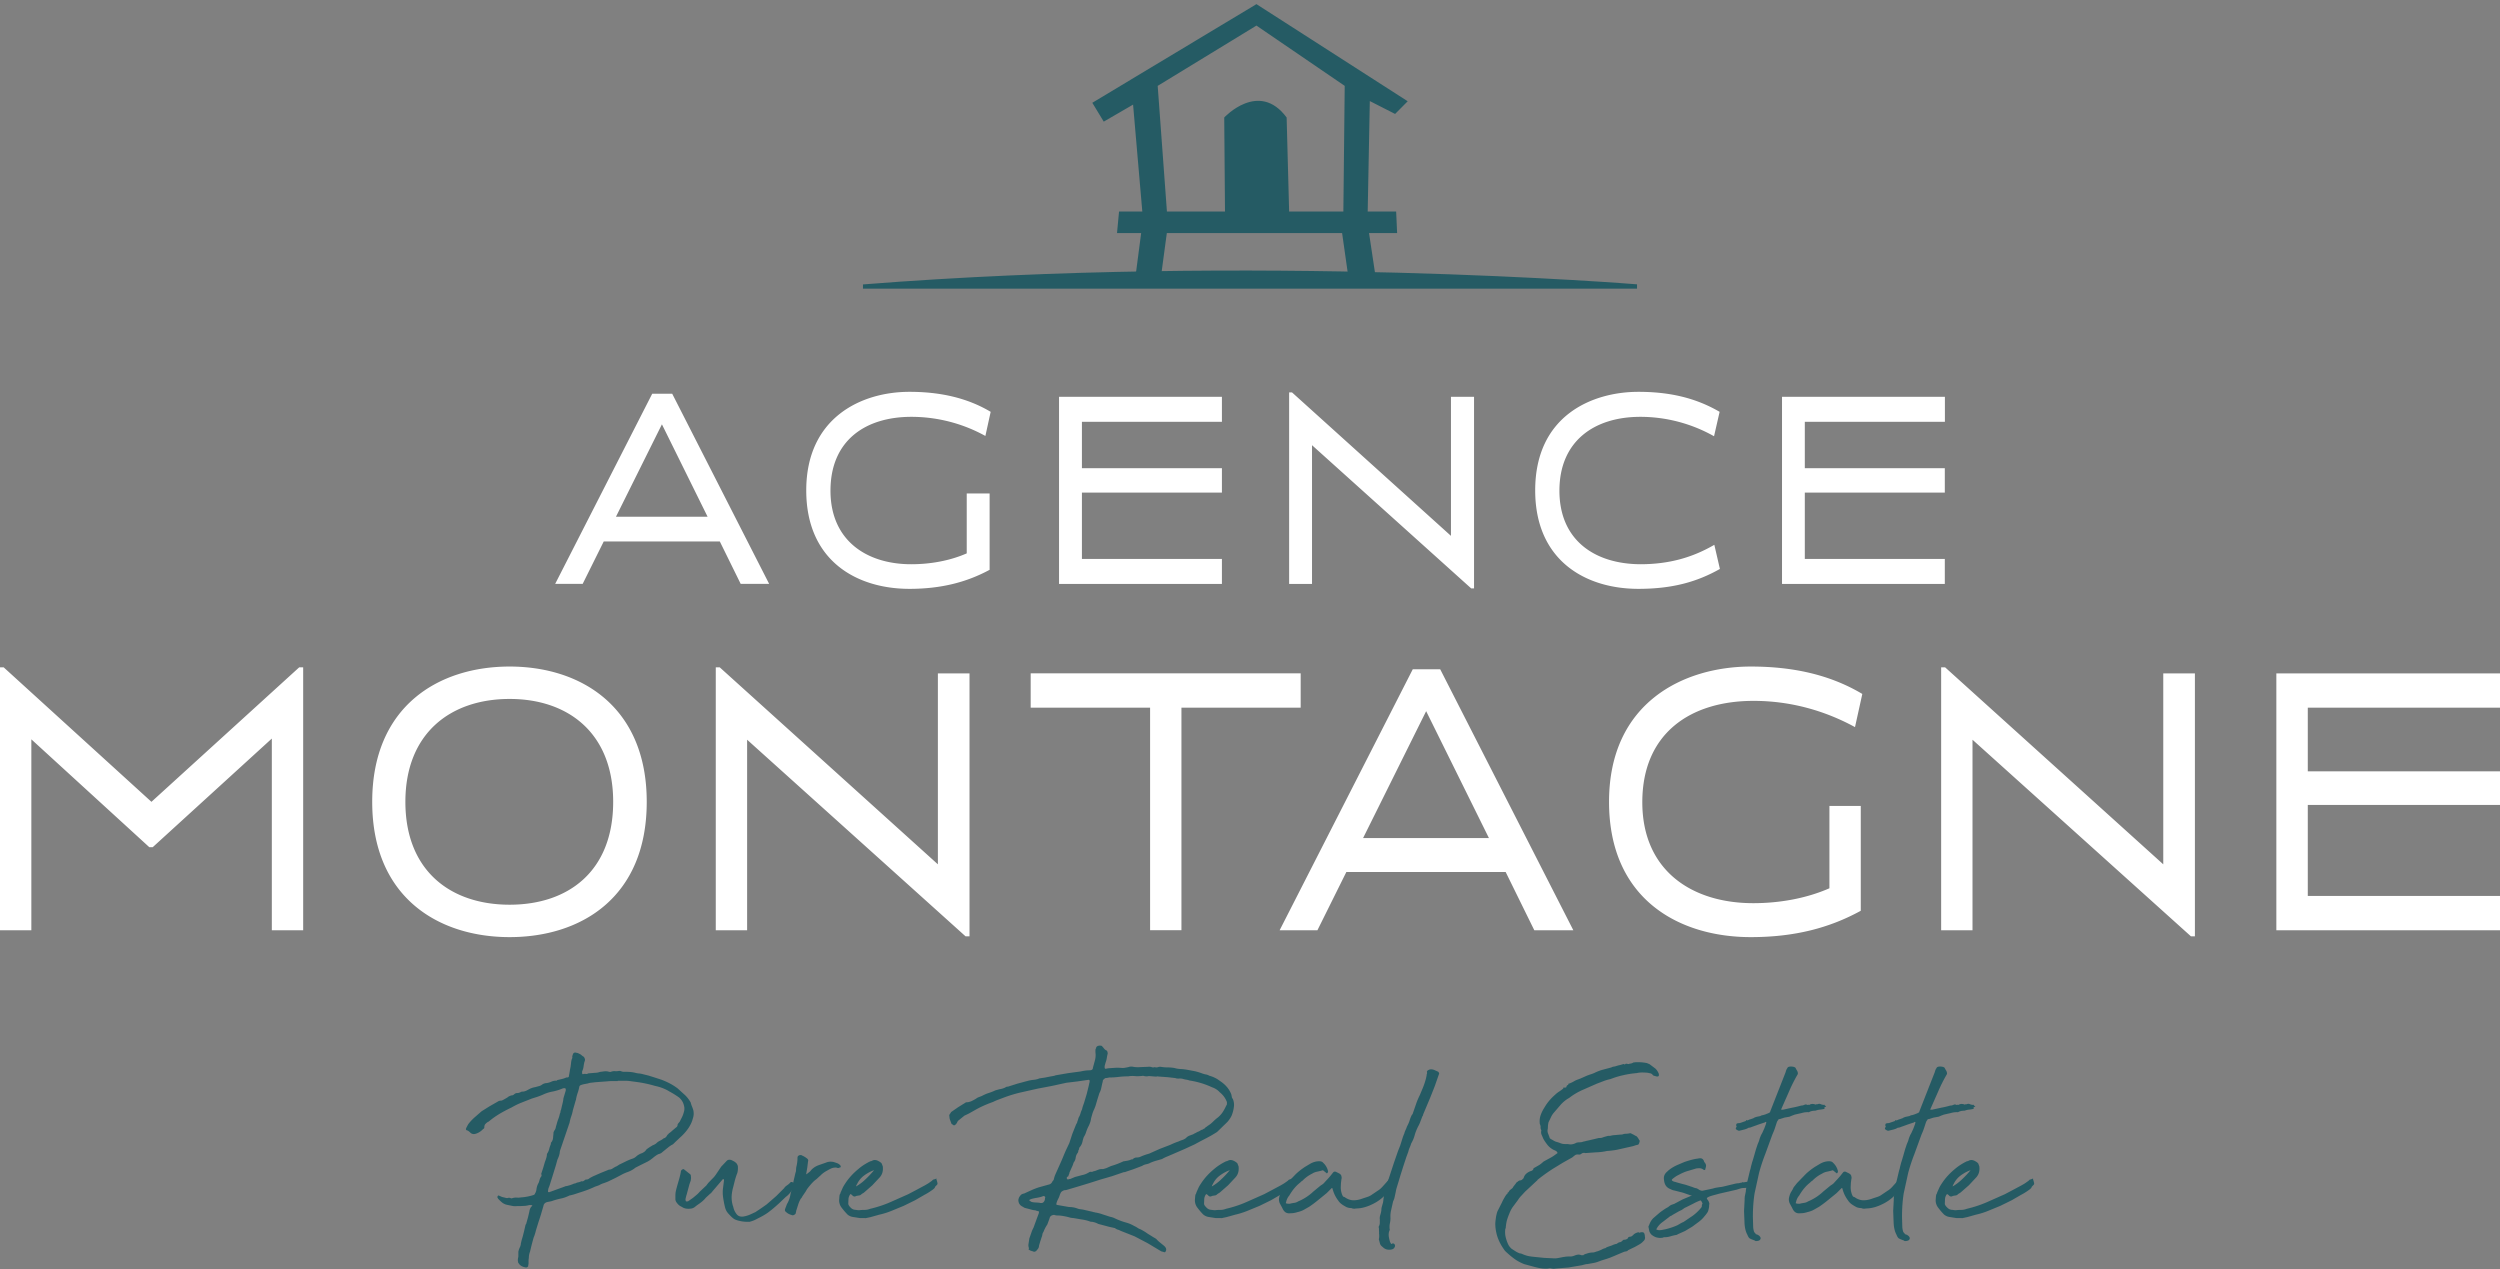 <svg xmlns="http://www.w3.org/2000/svg" xmlns:xlink="http://www.w3.org/1999/xlink" viewBox="0 0 260 132" xmlns:v="https://vecta.io/nano"><rect x="0" y="0" width="260" height="132" fill="#808080" stroke="none"/><g fill="#255b64"><path d="M118.68 24.24l-.7 5.36h2.65l.72-5.36h18.23l.76 5.36 2.82-.17-.78-5.19h2.92l-.1-2.24h-2.96l.22-11.49 2.63 1.34 1.31-1.32L130.67.43 113.6 10.69l1.19 1.96 3.05-1.77.96 11.12h-2.42l-.21 2.24h2.51zm11.99-21.58l9.18 6.27-.14 13.07h-5.64l-.26-9.78c-2.88-3.9-6.49 0-6.49 0l.08 9.78h-6.04l-.96-13.07 10.27-6.27z"/><path d="M170.25 29.57v.45h-80.5v-.44c40.95-3.24 80.5-.01 80.5-.01z"/></g><path d="M77.03 60.72l-2.17-4.41H62.79l-2.19 4.41h-2.86l10.09-19.77h2.08l10.08 19.77h-2.96zm-8.19-16.59l-4.78 9.61h9.53l-4.75-9.61zm25.74 17.11c-5.45 0-10.73-2.89-10.73-10.24 0-7.53 5.68-10.25 10.73-10.25 3.16 0 5.98.61 8.45 2.08l-.55 2.51a15.93 15.93 0 0 0-7.69-1.99c-4.78 0-8.42 2.45-8.42 7.68 0 5.17 3.74 7.65 8.4 7.65 1.96 0 3.99-.35 5.77-1.13v-6.23h2.38v7.94c-2.39 1.29-5.04 1.98-8.34 1.98zm15.56-.52V41.27h16.94v2.6h-14.56v4.82h14.56v2.54h-14.56v6.9h14.56v2.6h-16.94zm43.16.47h-.3L136.45 46.3v14.43h-2.38V40.81h.3l16.53 14.92V41.27h2.4v19.92zm17.09.05c-5.49 0-10.73-2.94-10.73-10.24 0-7.82 5.98-10.25 10.73-10.25 3.12 0 5.88.58 8.45 2.08l-.58 2.54a15.62 15.62 0 0 0-7.66-2.02c-4.78 0-8.42 2.51-8.42 7.68s3.69 7.62 8.4 7.65c3.05 0 5.47-.72 7.71-2.02l.58 2.51c-2.34 1.32-4.88 2.07-8.48 2.07zm14.94-.52V41.27h16.94v2.6H187.7v4.82h14.56v2.54H187.7v6.9h14.56v2.6h-16.93zM28.27 96.75V76.81l-12.39 11.3h-.35L3.26 76.89v19.86H0V69.4h.38l15.37 13.99L31.12 69.4h.41v27.35h-3.26zm24.73.71c-7.35 0-14.29-4.08-14.29-14.07 0-9.95 6.91-14.07 14.29-14.07 7.35 0 14.26 4.12 14.26 14.07 0 9.99-6.88 14.07-14.26 14.07zm0-24.77c-6.15 0-10.84 3.57-10.84 10.7 0 7.17 4.69 10.7 10.84 10.7 6.12 0 10.77-3.49 10.77-10.7 0-7.13-4.66-10.7-10.77-10.7zm47.83 24.69h-.41L77.7 76.93v19.82h-3.26V69.4h.41l22.69 20.49V70.03h3.29v27.35zm22.04-23.78v23.14h-3.26V73.6h-12.42v-3.57h28.08v3.57h-12.4zm36.7 23.15l-2.98-6.06h-16.57l-3.01 6.06h-3.93l13.85-27.15h2.85l13.85 27.15h-4.06zm-11.25-22.79l-6.56 13.2h13.09l-6.53-13.2zm33.76 23.5c-7.48 0-14.74-3.96-14.74-14.07 0-10.35 7.8-14.07 14.74-14.07 4.34 0 8.21.83 11.6 2.85l-.76 3.45c-3.11-1.7-6.69-2.73-10.55-2.73-6.56 0-11.57 3.37-11.57 10.54 0 7.09 5.13 10.5 11.54 10.5 2.69 0 5.48-.48 7.92-1.55v-8.56h3.26v10.9c-3.26 1.79-6.9 2.74-11.44 2.74zm46.19-.08h-.41l-22.72-20.45v19.82h-3.26V69.4h.41l22.69 20.49V70.03h3.29v27.35zm8.47-.63V70.03H260v3.57h-19.99v6.62H260v3.49h-19.99v9.47H260v3.57h-23.26z" fill="#fff"/><g fill="#255b64"><path d="M53.9 130.21l.06-.23c.02-.07.05-.15.09-.23.08-.16.12-.31.12-.43l.08-.34.11-.37.14-.55.14-.61c0-.04.02-.08.05-.12s.05-.08.05-.12l.17-.6.14-.6c.04-.27.13-.46.28-.58l.03-.03v-.03c-.02 0-.04 0-.05-.02-.01-.01-.03-.02-.05-.02h-.22c-.16.04-.31.07-.45.08l-.45.02h-.34c-.18.02-.36.02-.54-.02l-.54-.11a1.23 1.23 0 0 1-.49-.23 3.25 3.25 0 0 1-.43-.41l-.09-.18c.04-.04.06-.07.06-.09.02-.04.05-.06.09-.06l.34.15.37.09c.04.02.11.03.21.03.1-.04.2-.04.31 0 .06.04.13.04.22 0 .14-.04.29-.06.43-.05s.29.01.43-.02c.41-.02.85-.1 1.32-.25.08-.02.14-.09.18-.22l.03-.03.06-.18c.02-.06.03-.12.03-.18.04-.25.11-.46.22-.64.04-.1.08-.22.11-.34s.09-.24.17-.34c.02-.02.03-.05.03-.09s-.01-.09-.02-.14-.01-.1.02-.14l.17-.52.17-.58.12-.34c.04-.12.07-.24.09-.34 0-.1.01-.17.03-.22.1-.14.17-.3.21-.46a3.1 3.1 0 0 1 .15-.46.32.32 0 0 0 .03-.14c0-.05.02-.1.06-.14.12-.14.18-.36.18-.64.02-.08.03-.18.03-.31 0-.06.03-.14.09-.25a.72.72 0 0 0 .15-.32 1.68 1.68 0 0 1 .09-.32 3.86 3.86 0 0 1 .17-.55c.07-.18.13-.38.17-.58.04-.06.06-.12.06-.18a.56.56 0 0 1 .06-.22l.14-.6a3.75 3.75 0 0 0 .11-.6l.12-.4.12-.4v-.12c0-.08-.05-.12-.15-.12-.08 0-.16.02-.25.06a5.21 5.21 0 0 1-1.07.31 4.13 4.13 0 0 0-.92.31c-.18.08-.37.15-.57.22l-.57.18-1.09.43c-.36.14-.71.32-1.06.52-.43.2-.83.42-1.21.64-.38.23-.75.49-1.12.8-.1.04-.22.12-.34.25-.08.08-.12.19-.12.34 0 .1-.04.16-.12.18a1.69 1.69 0 0 1-.74.49c-.23.08-.42.05-.58-.09-.14-.14-.27-.23-.38-.26s-.12-.14-.02-.32c.08-.16.15-.29.21-.37.2-.25.42-.48.66-.69l.69-.6.83-.52.86-.49c.08-.06.18-.09.31-.09.08 0 .18-.04.31-.12l.37-.21c.1-.1.25-.17.43-.22.1 0 .18-.03.25-.09.12-.12.26-.17.4-.15.02 0 .09-.02.22-.06l.12-.06c.04-.02.08-.03.12-.03.16 0 .31-.04.45-.11l.38-.2c.18-.08.35-.13.49-.15l.41-.11a.88.88 0 0 0 .35-.17.89.89 0 0 1 .46-.15c.16-.02.32-.07.48-.14.15-.07.31-.11.48-.11.04.02.09 0 .15-.06l.46-.11c.14-.03.29-.08.43-.14.04-.02.08-.03.11-.02s.06.01.08-.02c.08 0 .12-.03.12-.09l.09-.51c.02-.15.05-.31.09-.48l.05-.41c.01-.13.04-.27.08-.41.04-.06.06-.13.05-.2s0-.15.05-.23c0-.08.04-.15.11-.2s.16-.06.26-.02c.08 0 .17.03.28.09.1.04.18.09.25.15a1.35 1.35 0 0 0 .25.18c.08.12.12.23.12.31a.56.56 0 0 1-.06.22 4.21 4.21 0 0 0-.09.49c-.02.16-.07.33-.15.49v.15c0 .1.03.15.09.15a.46.46 0 0 1 .28-.03c.08.02.17 0 .28-.06l.74-.06c.14 0 .3-.03.46-.09l.46-.06a1.09 1.09 0 0 1 .43.03c.06.02.13.03.22.03.16-.06.31-.09.45-.08a1.43 1.43 0 0 0 .41-.02h.12c.04 0 .08.01.12.03.1.04.2.06.31.06h.31a3.92 3.92 0 0 1 .8.09c.14.04.29.07.43.08s.29.04.43.08l.57.14.54.17.77.25c.63.23 1.21.53 1.72.92l.75.68c.24.23.43.48.6.77.04.16.09.31.14.43a3.73 3.73 0 0 1 .14.4c.06.31.04.59-.06.86-.08.33-.23.64-.43.95a5.12 5.12 0 0 1-.4.52 5.66 5.66 0 0 1-.49.49l-.46.43-.2.2a.78.78 0 0 1-.26.17l-.22.15-.68.55a.8.8 0 0 1-.4.22c-.1.04-.19.09-.26.14l-.2.14c-.23.2-.46.37-.71.51l-.71.35-.55.28a2.33 2.33 0 0 1-.38.26 3.18 3.18 0 0 1-.45.2 4.15 4.15 0 0 0-.64.29l-.61.32-.64.31c-.2.1-.42.18-.64.25-.06.02-.13.05-.2.08a1.28 1.28 0 0 0-.2.11l-.43.15c-.49.23-.96.41-1.41.55l-.61.2a4.29 4.29 0 0 1-.64.17c-.29.14-.57.25-.86.31a7.21 7.21 0 0 0-.83.22c-.1.04-.2.07-.31.09l-.31.06c-.23.06-.36.19-.4.4l-.14.48-.14.48-.25.77-.25.81c-.06.26-.14.52-.25.78l-.2.74-.17.71c-.04.1-.07.2-.09.31-.02.1-.03.22-.03.34-.02.1-.03.19-.03.28v.25a.88.88 0 0 1-.02.17.88.88 0 0 0-.02.17c-.08.08-.15.12-.22.12-.37-.06-.61-.19-.74-.4-.06-.06-.09-.12-.09-.18-.02-.1-.03-.19-.02-.28.01-.08.03-.17.05-.28v-.47zm10.35-17.78h-.55a5.07 5.07 0 0 0-.55.03l-1.23.09-.41.05c-.13.01-.26.04-.38.08l-.32.06a2.58 2.58 0 0 0-.35.09c-.12.04-.19.1-.21.18a4.42 4.42 0 0 1-.17.65 4.29 4.29 0 0 0-.17.64c0 .06-.01.1-.03.12l-.15.52-.15.52c-.04.23-.1.44-.17.64a4.29 4.29 0 0 0-.17.64l-.48 1.41-.48 1.41c-.04.12-.06.2-.06.25-.02.23-.1.49-.25.8l-.15.55-.37 1.2-.2.63a4.3 4.3 0 0 1-.2.57 1.71 1.71 0 0 0-.06.37c0 .02.01.03.03.03s.03.01.03.03h.06l1.6-.58c.08-.04.15-.06.22-.06.1-.02.2-.05.31-.08.1-.03.2-.07.31-.11a.79.79 0 0 1 .23-.08c.07-.01.14-.04.2-.08l.26-.06c.07-.02.15-.05.23-.09.1.02.18.01.23-.03s.11-.08.17-.12c.02-.02.06-.03.12-.03a.48.48 0 0 0 .34-.15l.34-.18.8-.35.86-.35c.14 0 .27-.04.37-.11s.22-.14.34-.2c.06-.02.12-.05.18-.09l.18-.12.66-.32a5.28 5.28 0 0 1 .69-.29 1.08 1.08 0 0 0 .46-.28c.18-.14.38-.25.58-.31a1.76 1.76 0 0 0 .23-.14.77.77 0 0 0 .2-.23 3.71 3.71 0 0 1 .32-.23l.32-.2c.16-.06.3-.13.4-.22.1-.1.22-.19.37-.26a2.11 2.11 0 0 0 .4-.26c.14-.02.27-.13.37-.34.04-.04.07-.07.09-.08s.04-.04.06-.08a2.09 2.09 0 0 0 .32-.25l.29-.25.22-.18c.06-.06.09-.14.09-.25.02-.06.09-.15.21-.28l.25-.49c.08-.16.14-.33.18-.49.06-.18.08-.36.06-.52a1.88 1.88 0 0 0-.15-.52c-.08-.16-.2-.33-.37-.49a8.58 8.58 0 0 0-1.04-.65c-.43-.27-.93-.46-1.5-.58a12.62 12.62 0 0 0-1.87-.4l-.6-.08c-.19-.03-.4-.05-.63-.05h-.76zm12.74 14.56c-.31-.06-.54-.14-.69-.25-.15-.1-.34-.29-.57-.55-.14-.16-.25-.35-.31-.57a6.99 6.99 0 0 1-.15-.69 6.41 6.41 0 0 1-.09-.61c-.02-.2-.02-.42 0-.65l.12-.95-.03-.06v-.03h-.03-.06l-.58.68-.58.68a.44.44 0 0 1-.11.12.73.73 0 0 0-.11.09l-.4.37c-.18.23-.44.45-.77.68-.1.06-.2.14-.31.23-.1.09-.23.16-.37.2-.33.06-.61.04-.86-.06l-.38-.21c-.09-.06-.19-.15-.29-.28-.12-.14-.18-.29-.18-.43v-.34c0-.12.01-.26.03-.4.06-.29.16-.65.29-1.09s.22-.8.26-1.09a.35.35 0 0 1 .17-.17c.07-.03.13-.03.17.02l.58.46c.06.04.1.1.11.18l.02.25-.03.25-.14.4-.14.52-.14.52a3.41 3.41 0 0 0-.11.43c-.02.04-.03.08-.02.11a.36.36 0 0 1 .02.11c0 .06.04.09.12.09.06 0 .11-.01.15-.03l.49-.34.37-.31a2.73 2.73 0 0 0 .34-.34l.34-.32.34-.32c.1-.14.2-.27.31-.38l.31-.32c.14-.12.31-.33.49-.61l.43-.64.55-.58c.12-.14.29-.18.49-.12a2.59 2.59 0 0 1 .29.14c.09.05.18.12.26.2.1.14.15.26.15.34a2.07 2.07 0 0 1-.06.68c-.08.18-.16.44-.25.75l-.18.72a4.25 4.25 0 0 0-.14.71c-.03.27-.03.54.02.83 0 .04.02.12.05.25a1.47 1.47 0 0 0 .08.25 1.72 1.72 0 0 0 .34.75c.16.22.4.3.71.26.23-.04.44-.1.64-.18l.61-.28.6-.4.57-.4 1-.87.81-.81a1 1 0 0 1 .29-.29 1.92 1.92 0 0 0 .32-.26c.1-.14.23-.14.38 0s.19.29.11.43c-.16.18-.31.36-.43.54a2.24 2.24 0 0 1-.49.48l-.64.61c-.53.49-.96.84-1.27 1.06-.32.22-.65.4-1 .57a3.46 3.46 0 0 1-.86.35c-.29 0-.61 0-.96-.08z"/><path d="M87.28 121.49c-.02-.02-.05-.03-.08-.02s-.08.01-.14-.02c-.12-.04-.3-.03-.52.03a3 3 0 0 0-.32.15l-.32.18a2.6 2.6 0 0 0-.51.38l-.48.44a2.93 2.93 0 0 0-.43.38c-.14.15-.33.37-.55.66a3.21 3.21 0 0 1-.23.38l-.26.38c-.04.1-.09.17-.15.22-.12.2-.21.41-.28.63l-.21.66c0 .04-.01.08-.02.12s-.02.08-.02.12c-.04.08-.11.14-.2.18s-.17.04-.23 0c-.23-.06-.42-.16-.58-.31-.12-.08-.15-.19-.09-.34l.12-.32c.04-.11.09-.22.15-.32.12-.23.22-.51.28-.86l.26-1.12.26-1.12c.04-.1.06-.2.06-.31a1.71 1.71 0 0 1 .03-.31 3.75 3.75 0 0 0 .12-.95c0-.12.06-.2.18-.25.12-.04.23-.03.31.03.14.06.29.14.43.25.16.1.23.22.18.34l-.08.64-.11.65v.06h.03l.28-.22c.06-.04.13-.11.21-.22.18-.2.42-.36.71-.48l.83-.29c.23-.1.49-.12.8-.06l.35.12c.11.04.22.11.32.21.02.02.03.04.03.06a.23.23 0 0 0 .03.09c.02.02.02.04-.02.06-.03.02-.07.03-.11.03h-.03z"/><path d="M89.43 126.68l-.69-.11c-.24-.03-.44-.12-.6-.26-.22-.23-.43-.47-.63-.74a1.23 1.23 0 0 1-.23-.89c0-.04.01-.13.02-.26s.04-.22.08-.26l.06-.18.22-.49c.04-.08.13-.24.28-.46.35-.53.8-1.02 1.35-1.47.16-.14.35-.28.55-.41s.43-.26.68-.38c.06 0 .14-.03.25-.09.16-.06.33-.05.51.03.17.08.31.17.41.28l.12.31c.06.49-.06.89-.37 1.2l-.72.77-.81.71a.83.83 0 0 1-.17.12.83.83 0 0 0-.17.12c-.06.06-.14.1-.23.11s-.19.03-.29.05c-.16.1-.31.07-.43-.09l-.12-.09h-.06c-.02 0-.03.01-.03.03a.93.93 0 0 0-.17.49l-.02.49c.02.1.09.22.21.34.08.1.18.17.29.22a.95.95 0 0 0 .32.06 1.46 1.46 0 0 0 .34.03c.16-.02.34-.03.54-.03.19 0 .39-.04.6-.12.76-.18 1.44-.41 2.06-.68l1.87-.83.91-.48.84-.45.34-.2.37-.26c.1-.1.16-.15.17-.14s.1-.02.26-.08c.04-.04.06-.05.05-.02s-.01.08.02.14l.08.29c.03.11 0 .2-.08.26-.14.14-.21.22-.18.23.02.01-.04.08-.18.2-.31.23-.61.42-.92.58l-.95.55-.63.31-.57.28-1.24.51a7.99 7.99 0 0 1-1.31.41l-.89.25-.52.11c-.16-.02-.35-.01-.59-.01zm-.4-3.29a4.95 4.95 0 0 0 .98-.74c.31-.29.6-.6.89-.95-.02 0-.04.01-.06.02s-.04.02-.06.02c-.39.16-.72.36-1 .58a2.36 2.36 0 0 0-.66.86c-.02 0-.05.07-.09.21zm18.02 5.41l.2-.57a3.01 3.01 0 0 1 .23-.54l.55-1.5c.04-.14.03-.22-.03-.22l-.2-.05-.08-.03c-.02-.01-.05-.02-.08-.02s-.11-.01-.23-.03l-.83-.22c-.1-.04-.15-.07-.15-.09-.35-.14-.52-.39-.52-.74a1.46 1.46 0 0 1 .06-.23c.02-.05.08-.14.18-.26.06-.08.18-.14.37-.18l.75-.34c.26-.12.53-.22.81-.31l.54-.15.54-.15c.14-.06.25-.17.31-.34.04-.02.08-.07.12-.15a2.9 2.9 0 0 1 .2-.61l.26-.58.37-.83.38-.91.41-.87.32-.98.38-.95a2.32 2.32 0 0 1 .08-.14c.03-.05.05-.11.05-.17.04-.08.07-.16.09-.25.02-.08.05-.16.09-.25.02 0 .03-.01.03-.03s.01-.04.03-.06c.04-.1.08-.21.11-.32s.08-.23.14-.35c.02-.1.05-.22.09-.34l.12-.34.29-.97.23-.94c0-.04.01-.09.03-.15s.03-.12.03-.18c.02-.04.02-.08-.02-.11-.03-.03-.06-.05-.08-.05l-1.18.17-1.15.14-1.46.32-1.52.29-1.69.38a14 14 0 0 0-1.72.51l-.61.23c-.2.07-.41.16-.61.26-.7.25-1.33.53-1.9.86l-.55.31c-.18.1-.36.18-.52.25l-.68.55c-.04.06-.07.12-.09.17s-.06.11-.12.17c-.08.1-.16.14-.25.12a.47.47 0 0 0-.12-.09.35.35 0 0 1-.09-.06l-.14-.37c-.05-.12-.08-.26-.08-.4-.04-.1-.01-.2.09-.31l.09-.15.71-.49.74-.46.09-.06a1.39 1.39 0 0 0 .57-.12c.17-.08.34-.17.51-.28a.94.94 0 0 1 .26-.14l.29-.11c.23-.12.46-.23.71-.31s.48-.17.71-.28l.43-.12c.18-.02.39-.08.61-.18.06-.06.15-.09.28-.09l.98-.31 1.04-.28a4 4 0 0 1 .66-.12c.21-.02.41-.07.6-.15l.55-.08.55-.11.29-.05a1.15 1.15 0 0 0 .29-.08l1.34-.23 1.27-.17a4.21 4.21 0 0 1 .49-.09 4.03 4.03 0 0 1 .49-.03c.18-.02.28-.1.28-.25l.2-.74a2.08 2.08 0 0 0 .08-.74 2 2 0 0 1 0-.49c.04-.04.06-.08.06-.12s.02-.08.06-.12c.12-.1.29-.13.49-.09.04.02.07.04.08.06s.04.05.08.09c.12.16.22.27.31.31.12.04.18.16.18.37a3.29 3.29 0 0 0-.09.43 2.24 2.24 0 0 1-.12.46l-.08.28c-.03.12-.04.21-.02.28 0 .08.04.12.11.11l.26-.05.75-.05c.24-.01.48 0 .72.02a1.71 1.71 0 0 0 .31-.03l.31-.06c.16-.06.34-.07.52-.03.22.04.47.05.72.03l.78-.03c.14-.02.28-.01.4.03.1.04.2.04.31 0 .12.04.25.04.37 0a.32.32 0 0 1 .14-.03h.14a4.02 4.02 0 0 0 .69.06c.23 0 .48.02.72.06.2.06.42.1.66.11s.47.04.69.08l.8.15c.25.06.51.14.8.25a2.58 2.58 0 0 0 .35.09.96.96 0 0 1 .32.12c.43.12.79.3 1.07.52.61.39 1.02.87 1.23 1.44l.05.25c.01.08.05.15.11.22.1.25.14.51.11.78a3.66 3.66 0 0 1-.2.84c-.08.23-.24.47-.46.74l-1.1 1.07-.61.37-.54.29-.54.28-.65.35-1.04.48-1.11.48-.65.28c-.2.08-.4.17-.58.28l-.6.17a4.5 4.5 0 0 0-.63.23c-.1.06-.24.11-.4.14s-.31.09-.43.17l-.89.34-.92.31c-.06 0-.12.01-.18.03l-1.17.4-1.17.34-1.26.4-1.12.34-1.15.34c-.06.02-.14.03-.25.03-.14.06-.24.12-.29.17s-.11.16-.17.32a2.27 2.27 0 0 1-.18.44 1.98 1.98 0 0 0-.18.48c0 .08.02.12.06.12l.63.11.63.11a2.43 2.43 0 0 1 .86.15c.1.04.21.07.32.08a3.06 3.06 0 0 1 .32.05l.48.11.48.11c.04.02.08.03.12.03s.07.01.09.03a4 4 0 0 1 .81.2l.81.26a1.73 1.73 0 0 1 .37.11l.37.17c.29.12.58.23.88.31s.59.2.88.37c.1.04.2.1.31.17.1.07.22.13.34.17a5.96 5.96 0 0 1 .72.44l.66.41c.08.04.16.09.25.15.12.14.26.27.4.38l.43.35c.1.1.16.18.18.25.04.1.03.2-.03.31-.04.08-.08.11-.12.09l-.34-.09-1.4-.84-1.37-.72-1.47-.58a.92.92 0 0 0-.26-.11c-.11-.03-.22-.09-.32-.17l-.55-.12-1.17-.31c-.12-.06-.23-.11-.32-.14a2.13 2.13 0 0 0-.32-.08c-.12 0-.19-.01-.22-.03-.27-.1-.55-.17-.84-.21l-.88-.15a1.76 1.76 0 0 1-.4-.06 5.44 5.44 0 0 0-.86-.18c-.14-.02-.28-.03-.4-.03s-.24-.02-.34-.06c-.1 0-.16.01-.18.03-.02 0-.07.02-.15.06l-.12.12a4.93 4.93 0 0 1-.14.41l-.14.38c-.14.2-.28.46-.4.77a.54.54 0 0 0-.11.26 1.15 1.15 0 0 1-.08.29l-.15.46-.12.4c0 .16-.06.31-.18.43-.14.21-.3.27-.46.18l-.17-.05c-.05-.01-.11-.04-.17-.08-.12-.04-.14-.1-.06-.18-.06-.14-.08-.29-.06-.43l.09-.6zm1.2-3.69c.16.02.29-.05.37-.22a.61.61 0 0 0 .06-.28c.04-.08.03-.14-.03-.18s-.12-.05-.18-.03c-.12.06-.33.12-.63.17s-.51.1-.63.14l-.12.06c-.04.02-.05.05-.03.09l.18.12c.08.04.25.07.49.08.25.01.4.03.46.05h.06zm19.35-10.25v-.25c-.16-.41-.41-.75-.74-1.01-.23-.25-.49-.42-.8-.52a8.6 8.6 0 0 0-2.36-.71c-.1-.04-.22-.07-.35-.09a2.34 2.34 0 0 1-.38-.09c-.1-.02-.22-.03-.35-.02s-.26 0-.38-.05l-.78-.09-.81-.06c-.06 0-.13 0-.2-.02-.07-.01-.14 0-.2.02l-.77-.06c-.16.04-.33.04-.49 0-.06-.02-.12-.03-.18-.02a1.1 1.1 0 0 1-.18.02c-.23.02-.44.02-.65 0a2.33 2.33 0 0 0-.64.03c-.35 0-.69.02-1.01.06a8.18 8.18 0 0 1-.98.06 1.71 1.71 0 0 1-.37.06c-.04 0-.13.07-.28.22 0 .08-.02.18-.06.31l-.11.51c-.03.17-.1.35-.2.54l-.2.64-.2.68-.12.31c-.08.16-.15.33-.2.49l-.14.49c-.02.23-.1.49-.25.8-.1.18-.18.38-.25.58a1.97 1.97 0 0 1-.25.55c-.06.16-.11.34-.15.52a1.31 1.31 0 0 1-.28.55c-.04.04-.06.09-.06.14s-.01.09-.03.11c-.04.06-.06.12-.06.17s-.02.11-.06.17a1.03 1.03 0 0 0-.21.51c-.02.17-.09.34-.22.51a2.62 2.62 0 0 1-.2.52l-.23.52c0 .06-.02.12-.05.18s-.05.12-.05.18c-.16.08-.22.17-.15.28.04.06.09.08.15.05s.11-.04.15-.02l.26-.11.26-.11.75-.2a2.06 2.06 0 0 0 .72-.29c.06-.04.13-.06.22-.05a.29.29 0 0 0 .22-.05c.12-.02.23-.05.32-.09s.2-.08.32-.12a1.29 1.29 0 0 1 .25-.03h.15l.31-.09.49-.22a8.5 8.5 0 0 0 1.29-.49l.38-.06a2.58 2.58 0 0 0 .35-.09c.06-.04.11-.06.15-.05s.08 0 .12-.05c.12-.1.25-.15.38-.15a.95.95 0 0 0 .35-.06c.27-.12.58-.24.95-.34l1.09-.49 1.12-.43c.25-.12.52-.24.83-.34a2.5 2.5 0 0 1 .38-.15c.13-.04.27-.11.41-.21.08-.1.2-.18.35-.25l.41-.15a1.45 1.45 0 0 1 .22-.12l.22-.12a1.12 1.12 0 0 0 .29-.14.68.68 0 0 1 .26-.11c.04-.04.08-.07.12-.08s.08-.04.12-.08a.26.26 0 0 1 .12-.11c.06-.03.11-.07.15-.11.2-.12.39-.27.55-.43s.33-.31.49-.43c.2-.16.37-.35.51-.55.13-.2.25-.42.35-.64l.1-.18zm-1.17 11.82l-.69-.11a1.13 1.13 0 0 1-.6-.26c-.23-.23-.43-.47-.63-.74a1.23 1.23 0 0 1-.23-.89c0-.04.01-.13.02-.26s.04-.22.08-.26l.06-.18.22-.49c.04-.08.13-.24.28-.46.35-.53.8-1.02 1.35-1.47.16-.14.35-.28.55-.41s.43-.26.68-.38c.06 0 .14-.03.25-.09.16-.06.33-.05.51.03.17.08.31.17.41.28l.12.31c.06.49-.06.89-.37 1.2l-.72.77-.81.71a.83.83 0 0 1-.17.12.83.83 0 0 0-.17.12c-.06.06-.14.1-.23.11s-.19.03-.29.05c-.16.1-.31.07-.43-.09l-.12-.09h-.06c-.02 0-.03.01-.03.03a.93.93 0 0 0-.17.49l-.02.49c.02.1.09.22.22.34.08.1.18.17.29.22a.95.95 0 0 0 .32.06 1.46 1.46 0 0 0 .34.03c.16-.02.34-.03.54-.03.19 0 .39-.04.6-.12.76-.18 1.44-.41 2.06-.68l1.87-.83.91-.48.84-.45.34-.2.37-.26c.1-.1.16-.15.17-.14s.1-.02.26-.08c.04-.04.06-.05.05-.02s-.01.08.02.14l.08.29c.03.11 0 .2-.08.26-.14.14-.21.22-.18.23.02.01-.04.08-.18.2-.31.23-.61.42-.92.58l-.95.55-.63.31-.57.28-1.24.51c-.42.17-.85.31-1.3.41l-.89.25-.52.11c-.18-.02-.36-.01-.61-.01zm-.4-3.29a4.95 4.95 0 0 0 .98-.74c.31-.29.6-.6.89-.95-.02 0-.04.01-.06.02s-.04.02-.06.02c-.39.16-.72.36-1 .58a2.36 2.36 0 0 0-.66.86c-.02 0-.05.07-.09.21z"/><path d="M140.55 125.64a1.26 1.26 0 0 1-.49-.09 4.19 4.19 0 0 1-.49-.29 1.42 1.42 0 0 1-.4-.41 3.35 3.35 0 0 1-.58-1.2c0-.06-.03-.09-.09-.09l-.52.52-.91.74c-.3.25-.6.47-.91.68l-.6.34c-.19.1-.4.17-.63.22-.23.08-.48.12-.77.12-.37.04-.63-.14-.8-.55l-.25-.46c-.12-.25-.13-.51-.03-.8a1.57 1.57 0 0 1 .2-.46 3 3 0 0 0 .23-.43l.34-.43.91-.94a6.59 6.59 0 0 1 1-.78l.52-.31c.29-.16.59-.25.92-.25.18 0 .32.05.4.15a1.69 1.69 0 0 1 .52.89.46.46 0 0 1-.06.18c-.06.04-.1.04-.12 0l-.22-.18c-.1-.1-.19-.12-.28-.06l-.49.11a1.45 1.45 0 0 0-.49.2 3.6 3.6 0 0 0-1.01.74c-.08.04-.15.1-.22.18-.43.33-.81.78-1.14 1.35-.16.18-.28.42-.34.71-.04.08-.02.12.06.12.06.02.12.03.18.03h.15c.14-.04.29-.07.45-.09.15-.02.29-.07.41-.15a5.25 5.25 0 0 0 1.6-1.04l.74-.61.17-.11c.05-.03.1-.07.14-.11l.48-.52c.15-.16.31-.36.48-.58.1-.14.22-.17.37-.09l.28.14c.1.05.17.12.22.2l.05.2a.5.5 0 0 1-.02.2l-.05.4-.02.43c0 .35.07.67.22.95.04.04.09.07.14.08s.1.04.14.08c.29.18.58.27.89.26s.61-.08.92-.2l.43-.14a1.6 1.6 0 0 0 .43-.2l.68-.46c.18-.1.39-.29.61-.55.06-.06.17-.19.34-.38.16-.19.27-.33.31-.41l.09-.06c0-.02.05-.03.14-.03s.14.01.14.03l.12.18c.06.14.02.33-.14.57l-.35.51c-.43.61-.97 1.1-1.61 1.44-.65.35-1.25.53-1.83.55-.04 0-.13.01-.28.03-.14-.02-.23-.03-.28-.07z"/><path d="M143.41 127.75c-.04-.12-.03-.21.03-.28.04-.1.06-.21.06-.32v-.35c-.02-.14 0-.29.05-.45.05-.15.09-.31.11-.48a1.29 1.29 0 0 1 .06-.4l.12-.43.09-.71c.08-.2.14-.4.17-.6.03-.19.09-.4.17-.63v-.06c.04-.1.13-.36.26-.77l.43-1.31.43-1.24.23-.58.2-.63a4.5 4.5 0 0 1 .23-.63c.02-.1.06-.21.12-.34a2.87 2.87 0 0 0 .15-.37c.12-.23.22-.44.28-.64a3.14 3.14 0 0 1 .25-.61c.04-.02.06-.04.06-.06l.35-1.01c.11-.33.25-.66.41-.98l.35-.84a6.95 6.95 0 0 0 .29-.91l.06-.28c0-.06.01-.12.03-.17s.02-.12 0-.2c0-.1.1-.18.31-.25a.89.89 0 0 1 .46.06l.4.18a.42.42 0 0 1 .09.14c.02.05.01.11-.03.17l-.41 1.18-.48 1.21-.71 1.69a.26.26 0 0 0-.03.11c0 .03-.02.07-.06.11l-.22.57a3.19 3.19 0 0 1-.25.54c-.14.29-.26.58-.34.87-.08.3-.2.59-.37.88-.04.14-.09.28-.15.41a2.37 2.37 0 0 0-.15.45l-.2.54-.29.88-.31.98-.25.83-.14.46a3.04 3.04 0 0 0-.11.46l-.11.52c-.03.16-.09.33-.17.49l-.21.94a2.67 2.67 0 0 0-.06.78c0 .18-.02.37-.06.55s-.05.38-.03.58c.02.06.02.11 0 .15s-.04.09-.06.15c-.04.16-.05.34-.02.54.03.19.08.38.14.57l.06.06c0 .04.01.07.03.09s.04.02.06 0c.1-.06.19-.06.26 0s.1.14.09.23-.06.18-.15.26-.25.12-.48.12c-.25 0-.46-.09-.65-.28-.14-.1-.24-.22-.28-.35l-.12-.45a1.73 1.73 0 0 0 .02-.6c.01-.16-.01-.35-.01-.54zm27.14.43c.16-.04.29-.04.37 0s.13.17.15.4v.03a.46.46 0 0 1-.18.49c-.1.12-.24.23-.4.32l-.46.26-.71.34c-.04.06-.09.1-.15.11l-.25.05-.43.18-.26.11-.28.12-.48.2-.34.12-.55.17-.41.15a2.44 2.44 0 0 1-.45.12l-.61.11c-.1 0-.2.02-.31.05l-.31.08-1.37.23-1.34.11a.76.76 0 0 1-.25.02l-.15-.02c-.14-.04-.27-.04-.37 0a3.27 3.27 0 0 1-.77-.03c-.25-.04-.51-.1-.8-.18l-.92-.25c-.41-.16-.77-.36-1.09-.6s-.62-.5-.91-.78c-.39-.53-.67-1.06-.83-1.6-.12-.43-.18-.84-.18-1.23 0-.06.01-.15.02-.28l.05-.38c.02-.13.05-.26.08-.38a1.87 1.87 0 0 1 .08-.25l.45-.89c.13-.29.29-.57.48-.86.08-.02.12-.08.12-.18.06-.02.1-.05.12-.09s.05-.09.09-.15l.31-.25c.04-.08.09-.16.15-.23l.18-.23c.04-.08.1-.14.18-.18a.73.73 0 0 1 .11-.09c.03-.02.08-.04.14-.06a.32.32 0 0 0 .23-.08l.17-.17c0-.06.01-.1.03-.12.1-.25.32-.44.64-.58.18-.04.3-.12.34-.25 0-.06.02-.09.06-.09l.51-.29c.15-.09.31-.22.48-.38l.68-.37a3.21 3.21 0 0 0 .38-.23l.41-.29c-.02 0-.03-.01-.03-.03s-.01-.04-.03-.06c-.04-.08-.15-.15-.34-.22-.27-.14-.48-.31-.63-.49a5.22 5.22 0 0 1-.45-.65l-.2-.46c-.05-.12-.06-.28-.02-.46a.5.5 0 0 1-.08-.31c.01-.1-.02-.21-.08-.34-.04-.33-.01-.63.09-.92a3.74 3.74 0 0 1 .4-.8c.27-.47.64-.92 1.14-1.35.1-.1.23-.2.37-.29s.28-.19.4-.29c.04-.04.06-.08.05-.11s0-.04.05-.02c.16 0 .25-.01.25-.03 0-.06.02-.1.06-.12 0-.06.01-.09.03-.09a.23.23 0 0 0 .09-.03l.08-.15c.03-.06.04-.07.02-.03l.03.03c.16-.06.34-.14.52-.25.1-.06.21-.11.32-.15l.32-.12.63-.28c.19-.08.4-.15.63-.22.04-.04.08-.06.11-.05s.05.01.05-.02c.29-.14.58-.26.87-.34l.94-.25c.06-.04.14-.07.23-.08a1.14 1.14 0 0 0 .23-.05 3.84 3.84 0 0 1 .4-.11 2.36 2.36 0 0 0 .37-.11c.04 0 .08.01.11.03s.06.02.08 0c.04-.06.12-.08.23-.05s.19.03.23-.02a.72.72 0 0 0 .4-.12c.41-.06.88-.04 1.41.06l.28.12.57.43c.15.12.28.31.38.55.06.25-.03.34-.28.28-.06-.02-.12-.04-.18-.05s-.11-.04-.15-.08c-.08-.1-.16-.16-.25-.18l-.28-.06c-.2-.02-.4-.03-.6-.03a2.35 2.35 0 0 0-.54.06c-.47.04-.94.11-1.41.22-.47.1-.91.24-1.32.4-.29.06-.54.14-.77.23l-.68.26-1.5.66c-.49.22-.94.49-1.35.81-.33.18-.61.41-.86.68l-.74.86a2.04 2.04 0 0 0-.31.49l-.25.52a3.07 3.07 0 0 0-.05.34l-.02.34a.69.69 0 0 0 .02.45l.17.45c0 .04.02.07.05.09s.06.04.08.06l.25.14a1.46 1.46 0 0 0 .28.14 3.1 3.1 0 0 1 .46.15 1.18 1.18 0 0 0 .46.09h.31c.16.04.32.05.48.02.15-.03.28-.08.38-.14.1-.04.23-.06.37-.06s.26-.02.34-.06l.26-.06c.07-.02.16-.04.26-.06l.77-.18.25-.06c.06-.02.12-.03.18-.03.1 0 .18 0 .23-.02a1.61 1.61 0 0 0 .23-.08l.22-.06c.06-.02.14-.04.25-.06h.18a2.28 2.28 0 0 1 .49-.08l.55-.05c.12 0 .22-.01.28-.03.1-.04.22-.06.34-.06a1.84 1.84 0 0 0 .43-.06c.04 0 .11.03.21.09a1.47 1.47 0 0 1 .22.11.87.87 0 0 0 .22.11 1.32 1.32 0 0 1 .28.4c.08.08.09.14.03.18 0 .1-.02.17-.06.21a.15.15 0 0 1-.12.11c-.06.01-.13.03-.22.05-.16.06-.33.11-.49.14l-.49.11-.98.22a8.44 8.44 0 0 1-1.01.12c-.35.08-.72.13-1.11.14l-1.14.08c-.16-.04-.3-.02-.4.06s-.2.11-.31.09c-.16-.02-.29.01-.38.08l-.29.23-.98.55-.95.58c-.55.35-1.09.73-1.6 1.14-.04.02-.06.04-.06.05s-.01.03-.03.05l-1.26 1.17-.38.41c-.13.13-.26.29-.38.48l-.49.66a2.98 2.98 0 0 0-.4.75 6.37 6.37 0 0 0-.25.69c-.06.24-.1.49-.12.75 0 .04-.01.08-.03.12s-.03.08-.03.12c-.02.27-.01.52.05.75a3.29 3.29 0 0 0 .23.69c.06.16.18.34.37.52l.4.26a2.47 2.47 0 0 0 .46.23c.08 0 .16.02.25.06.23.1.43.17.61.21a4.94 4.94 0 0 0 .61.09l1.09.11 1.06.05a2.14 2.14 0 0 0 .45-.05l.41-.08.32-.05.32-.02c.2.02.4-.01.58-.09.1-.04.2-.07.31-.09.1-.02.21-.01.34.03.04.02.08.03.12.02s.08 0 .12.02c.08-.08.2-.14.37-.18a1.83 1.83 0 0 1 .68-.12 1.46 1.46 0 0 0 .23-.06 1.67 1.67 0 0 1 .2-.06c.23-.08.4-.15.52-.22.12-.06.24-.1.34-.12.04-.04.1-.08.18-.11l.22-.08c.14-.04.27-.09.38-.14a1.41 1.41 0 0 1 .38-.11c.12-.1.23-.16.32-.17s.19-.07.29-.17c.04-.06.1-.09.18-.09s.16-.02.25-.06c.08-.04.13-.09.14-.14s.07-.09.17-.11c.1 0 .18-.03.25-.08.06-.05.11-.1.15-.14.12-.12.3-.2.52-.25.04.04.07.06.08.05 0 .02.02 0 .06-.02zm6.85-6.78a.2.2 0 0 1-.02.09.2.2 0 0 0-.02.09c0 .04-.02.07-.06.09s-.07.02-.09 0c-.02 0-.04-.01-.06-.03-.1-.08-.22-.13-.34-.14s-.26 0-.4.02l-.94.28c-.32.1-.62.24-.91.4-.18.08-.39.22-.61.4-.12.1-.1.18.06.25a.46.46 0 0 0 .18.06l.37.11.4.11c.18.04.36.09.54.15l.54.18c.14.06.26.1.34.11s.19.07.34.17c.14.08.27.11.37.09l1.04-.22a2.58 2.58 0 0 1 .35-.09l.38-.06a2.33 2.33 0 0 0 .37-.06l.58-.14.58-.14a2.17 2.17 0 0 1 .37-.06c.06 0 .12-.01.18-.03s.12-.03.18-.03c.1-.06.16-.07.18-.03l.49-.08c.2-.03.33.01.37.11.12.1.16.19.12.26s-.11.13-.22.17c-.1.04-.22.07-.35.09a2.23 2.23 0 0 1-.32.03c-.14 0-.28.02-.41.06l-.38.12-1.75.4-.74.2c-.31.09-.49.17-.55.23-.06.04-.06.11.02.2.07.09.12.17.14.23.04.1.06.18.05.23a1.03 1.03 0 0 0-.02.2 2.12 2.12 0 0 1-.11.54c-.05.13-.18.31-.38.54-.18.23-.38.42-.6.58l-.66.49-.75.45-.78.35c-.04.04-.08.06-.12.06-.23.04-.44.09-.63.15a1.98 1.98 0 0 1-.6.09c-.06 0-.11.01-.15.03s-.08.03-.12.03a1.35 1.35 0 0 1-.49-.02c-.16-.03-.32-.1-.46-.2a.77.77 0 0 1-.23-.2c-.05-.07-.1-.16-.14-.26l-.09-.46c0-.06.02-.11.06-.15.1-.31.25-.55.43-.74l.66-.57c.22-.17.45-.33.69-.48.12-.06.24-.13.34-.22.1-.08.22-.14.37-.18a.23.23 0 0 1 .09-.03c.02 0 .04-.01.06-.03l.87-.46.88-.37c.04 0 .06-.02.06-.06-.02-.02-.03-.02-.03.02 0 .03-.01.04-.03.02l-.57-.2c-.19-.07-.38-.13-.57-.17l-.58-.15a1.23 1.23 0 0 1-.43-.15c-.41-.14-.64-.46-.68-.95-.06-.33.03-.6.28-.83l.18-.17.18-.14a4.3 4.3 0 0 1 .72-.41l.75-.32c.47-.16.89-.28 1.26-.34.04 0 .09 0 .14-.02.05-.01.1-.02.14-.02.23-.04.39.04.49.25 0 .02.02.07.06.15.16.17.2.34.14.53zm-4.85 6.54a1.71 1.71 0 0 0 .31-.03l.31-.06a6.95 6.95 0 0 0 1.29-.43l.31-.18c.1-.06.2-.11.31-.15l.22-.15.77-.52a4.79 4.79 0 0 0 .86-.83c.04-.04.06-.1.06-.17s.01-.13.03-.17c.04-.04.05-.05.02-.03s-.03.01.02-.03c0-.04-.03-.11-.09-.22-.06-.1-.11-.14-.15-.12a6.34 6.34 0 0 0-.74.34l-.74.37c-.1.04-.2.1-.29.17s-.19.13-.29.17l-.18.09-.65.37c-.04.04-.09.07-.15.09s-.11.05-.15.09l-.38.29-.38.29c-.25.18-.45.42-.61.71l.03.06c.12.03.22.05.26.05z"/><use xlink:href="#B"/><path d="M193.58 125.64a1.26 1.26 0 0 1-.49-.09 4.19 4.19 0 0 1-.49-.29 1.42 1.42 0 0 1-.4-.41 3.35 3.35 0 0 1-.58-1.2c0-.06-.03-.09-.09-.09l-.52.52-.91.74c-.3.25-.6.47-.91.68l-.6.34c-.19.1-.4.17-.63.22-.23.08-.48.12-.77.12-.37.04-.63-.14-.8-.55l-.25-.46c-.12-.25-.13-.51-.03-.8a1.57 1.57 0 0 1 .2-.46 3 3 0 0 0 .23-.43l.34-.43.91-.94a6.59 6.59 0 0 1 1-.78l.52-.31c.29-.16.59-.25.92-.25.18 0 .32.05.4.15a1.69 1.69 0 0 1 .52.89.46.46 0 0 1-.06.18c-.06.04-.1.04-.12 0l-.22-.18c-.1-.1-.19-.12-.28-.06l-.49.11a1.45 1.45 0 0 0-.49.2 3.6 3.6 0 0 0-1.01.74c-.08.04-.15.1-.22.18-.43.33-.81.78-1.14 1.35-.16.18-.28.42-.34.71-.04.08-.02.12.06.12.06.02.12.03.18.03h.15c.14-.04.29-.07.45-.09.15-.02.29-.07.41-.15a5.25 5.25 0 0 0 1.6-1.04l.74-.61.17-.11c.05-.03.1-.07.14-.11l.48-.52c.15-.16.31-.36.48-.58.1-.14.22-.17.37-.09l.28.14c.1.05.17.12.22.2l.05.2a.5.5 0 0 1-.02.2l-.05.4-.02.43c0 .35.07.67.22.95.04.04.09.07.14.08s.1.04.14.08c.29.18.58.27.89.26s.61-.08.92-.2l.43-.14a1.6 1.6 0 0 0 .43-.2l.68-.46c.18-.1.39-.29.61-.55.06-.06.17-.19.34-.38.16-.19.27-.33.31-.41l.09-.06c0-.02.05-.03.14-.03s.14.01.14.03l.12.18c.06.14.02.33-.14.57l-.35.51c-.43.61-.97 1.1-1.61 1.44-.65.35-1.25.53-1.83.55-.04 0-.13.01-.28.03-.14-.02-.24-.03-.28-.07z"/><use xlink:href="#B" x="15.51"/><path d="M203.47 126.68l-.69-.11a1.13 1.13 0 0 1-.6-.26c-.23-.23-.43-.47-.63-.74a1.23 1.23 0 0 1-.23-.89c0-.04.01-.13.02-.26s.04-.22.08-.26l.06-.18.22-.49c.04-.08.13-.24.28-.46.35-.53.8-1.02 1.35-1.47.16-.14.35-.28.55-.41s.43-.26.68-.38c.06 0 .14-.03.25-.09.16-.06.33-.05.51.03.17.08.31.17.41.28l.12.31c.06.49-.06.89-.37 1.2l-.72.77-.81.71a.83.83 0 0 1-.17.12.83.83 0 0 0-.17.12c-.06.06-.14.1-.23.11a3.54 3.54 0 0 0-.29.05c-.16.1-.31.07-.43-.09l-.12-.09h-.06c-.02 0-.03.01-.03.03a.93.93 0 0 0-.17.49l-.02.49c.02.1.09.22.22.34.08.1.18.17.29.22a.95.95 0 0 0 .32.06 1.46 1.46 0 0 0 .34.03c.16-.02.34-.03.54-.03.19 0 .39-.04.6-.12.76-.18 1.44-.41 2.06-.68l1.87-.83.91-.48.84-.45.34-.2.37-.26c.1-.1.16-.15.17-.14s.1-.02.26-.08c.04-.04.06-.05.05-.02s-.01.08.02.14l.08.29c.03.11 0 .2-.08.26-.14.14-.21.22-.18.23.02.01-.04.08-.18.2-.31.23-.61.42-.92.58l-.95.55-.63.31-.57.28-1.24.51a7.99 7.99 0 0 1-1.31.41l-.89.25-.52.11c-.17-.02-.35-.01-.6-.01zm-.4-3.29a4.95 4.95 0 0 0 .98-.74c.31-.29.6-.6.89-.95-.02 0-.04.01-.06.02s-.04.02-.06.02c-.39.16-.72.36-1 .58a2.36 2.36 0 0 0-.66.86c-.02 0-.05.07-.09.21z"/></g><defs ><path id="B" d="M182.07 121.49a2.84 2.84 0 0 1 .08-.34l.08-.31c0 .02.02-.04.06-.17l.15-.51.18-.63.18-.54c.1-.23.16-.38.18-.48.02-.09.08-.25.18-.48a2.12 2.12 0 0 0 .15-.28l.18-.4.15-.4c.04-.12.06-.22.06-.28l-.03.03h-.03c-.04-.04-.07-.03-.09.03l-.55.18-.86.31a.74.74 0 0 1-.2.06h-.06c-.01 0-.03.01-.05.02l-.15.08a2.42 2.42 0 0 1-.35.11l-.45.11c-.08 0-.17-.04-.28-.12-.08-.04-.1-.11-.05-.2s.07-.15.05-.17l-.03-.03c-.02-.14.02-.23.11-.25a1.22 1.22 0 0 1 .26-.03l.61-.21c.02-.02.04-.05.06-.08s.06-.03.12.02c.16-.08.3-.13.4-.15a.46.46 0 0 1 .18-.06 1.17 1.17 0 0 1 .38-.17l.38-.08.12-.06c.04-.02.08-.03.12-.03.1-.02.19-.05.28-.08l.28-.11c.14-.06.22-.11.22-.15 0-.02.01-.04.03-.06v-.03l.18-.46 1.35-3.44a1.07 1.07 0 0 0 .06-.17c.02-.07.05-.16.09-.26l.09-.15c.04-.1.16-.15.37-.15.2 0 .36.04.46.12l.08.15a1.74 1.74 0 0 0 .11.18.93.93 0 0 1 .06.18c.02.08.01.15-.03.21a16.4 16.4 0 0 0-.89 1.78l-.8 1.81c-.04.04-.04.06.02.05.05-.01.09 0 .11.02l1-.22c.24-.04.55-.11.94-.22.12 0 .24-.03.34-.08s.2-.05.31.02a.24.24 0 0 1 .15-.02c.06.01.11 0 .15-.05a.75.75 0 0 1 .55.03c.08-.04.14-.05.18-.03.12-.06.24-.07.35-.02a.92.92 0 0 0 .38.08c.04-.02.06-.01.05.03s-.01.06.02.06c.06 0 .1.02.11.05s-.01.05-.05.05c-.1.04-.14.09-.12.14s.02.08 0 .08a2.78 2.78 0 0 1-.46.08 1.7 1.7 0 0 0-.46.11 2.64 2.64 0 0 0-.29.02 1.15 1.15 0 0 0-.29.08l-.12.06a2.02 2.02 0 0 0-.72.08l-.75.17-.29.11-.26.11-.52.09-.46.15c-.1 0-.16.02-.17.06s-.04.08-.08.12c-.02.02-.06.1-.11.25l-.15.46c-.05.16-.11.32-.17.46l-.12.28-.74 2.03a18.52 18.52 0 0 0-.64 1.95l-.46 2.1c-.12.74-.18 1.56-.18 2.46l.03 1.06a2.05 2.05 0 0 0 .08.45c.03.08.06.13.09.15s.07.07.11.15c.12.02.23.07.32.14s.15.15.17.23-.01.16-.08.23-.21.11-.41.11c-.04 0-.08-.02-.12-.06-.29-.1-.47-.18-.54-.23s-.15-.18-.23-.38c-.16-.29-.26-.68-.29-1.17l-.05-1.29.06-1.14c0-.2.01-.35.03-.43l.09-.43c.02-.27.08-.63.17-1.09l.26-1.09.08-.27z"/></defs></svg>